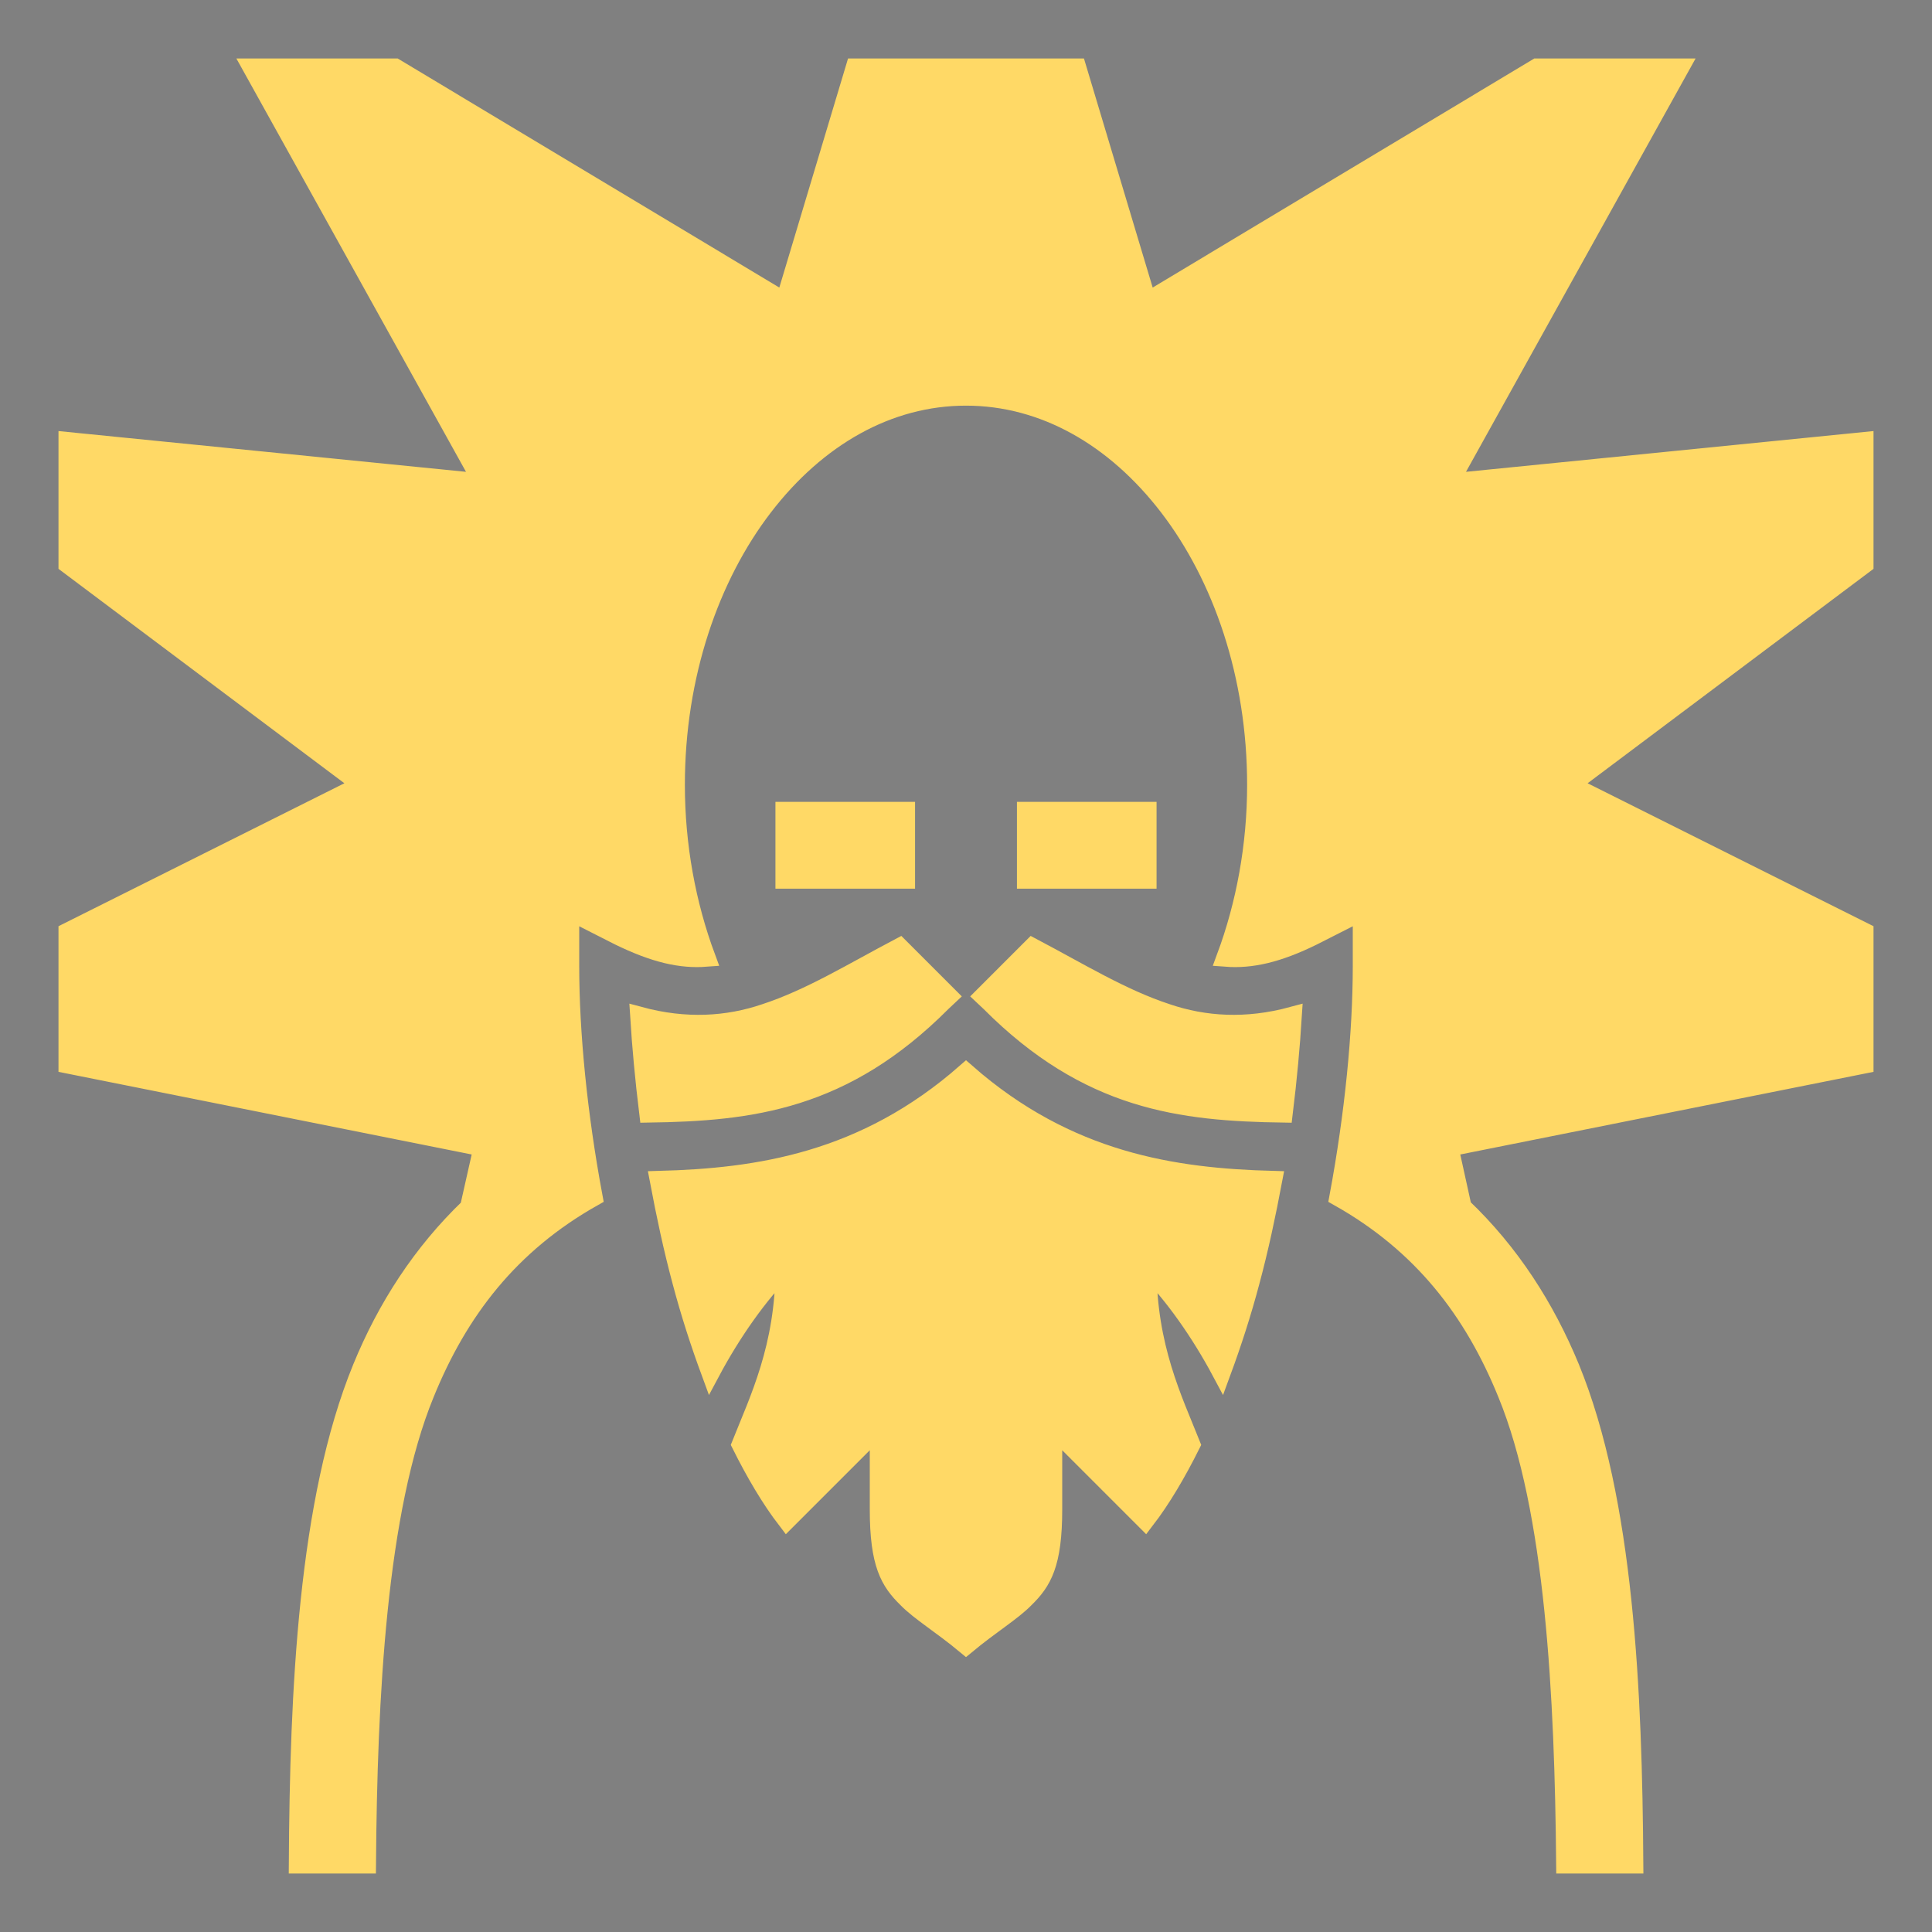 <?xml version="1.0" encoding="UTF-8" standalone="no"?>
<svg
   xmlns:dc="http://purl.org/dc/elements/1.1/"
   xmlns:cc="http://creativecommons.org/ns#"
   xmlns:rdf="http://www.w3.org/1999/02/22-rdf-syntax-ns#"
   xmlns:svg="http://www.w3.org/2000/svg"
   xmlns="http://www.w3.org/2000/svg"
   xmlns:sodipodi="http://sodipodi.sourceforge.net/DTD/sodipodi-0.dtd"
   xmlns:inkscape="http://www.inkscape.org/namespaces/inkscape"
   style="height: 512px; width: 512px;"
   viewBox="0 0 512 512"
   version="1.1"
   id="svg18"
   sodipodi:docname="wisdom_emerald - Kopie.svg"
   inkscape:version="0.92.3 (2405546, 2018-03-11)">
  <rect x="0" y="0" width="512" height="512" fill="#808080" stroke="none"/>
  <defs
     id="defs22" />
  <sodipodi:namedview
     pagecolor="#ffffff"
     bordercolor="#666666"
     borderopacity="1"
     objecttolerance="10"
     gridtolerance="10"
     guidetolerance="10"
     inkscape:pageopacity="0"
     inkscape:pageshadow="2"
     inkscape:window-width="811"
     inkscape:window-height="480"
     id="namedview20"
     showgrid="false"
     inkscape:zoom="0.4609375"
     inkscape:cx="256"
     inkscape:cy="256"
     inkscape:window-x="0"
     inkscape:window-y="0"
     inkscape:window-maximized="0"
     inkscape:current-layer="svg18" />
  <rect
     fill="#f4b183"
     fill-opacity="0"
     height="512"
     width="512"
     rx="32"
     ry="32"
     id="rect2" />
  <path
     style="fill:#ffd966;fill-opacity:1;stroke:#ffd966;stroke-width:5;stroke-opacity:1"
     inkscape:connector-curvature="0"
     id="path4"
     d="M 66.89,18 128,128 18,117 v 32.5 L 96,208 18,247 v 35 l 110,22 -3.6,16 C 111.8,332.1 102.5,346.5 95.94,362.5 81.51,397.7 79.3,448.2 79.04,494 h 18.1 c 0.34,-44.1 2.78,-93.8 15.46,-124.7 8.9,-21.9 22.4,-39.6 44.6,-52.1 -4.1,-22 -6.2,-43.5 -6.2,-61.2 v -14.6 l 13,6.6 c 9.6,4.7 16.5,6.2 23.1,5.7 -5.2,-14 -8.1,-29.6 -8.1,-45.7 0,-29.1 9.1,-55.2 23.3,-73.7 14.2,-18.5 33.1,-29.3 53.7,-29.3 20.6,0 39.5,10.8 53.7,29.3 14.2,18.5 23.3,44.6 23.3,73.7 0,16.1 -2.9,31.7 -8.1,45.7 6.6,0.5 13.6,-1 23.1,-5.7 l 13,-6.6 V 256 c 0,17.7 -2.1,39.2 -6.2,61.2 22.2,12.5 35.7,30.2 44.6,52.1 12.7,30.9 15.1,80.6 15.5,124.7 H 433 c -0.3,-45.8 -2.5,-96.3 -16.9,-131.5 -6.6,-16 -15.9,-30.5 -28.6,-42.6 L 384,304 494,282 v -35 l -78,-39 78,-58.5 V 117 L 384,128 445.1,18 H 407.3 L 304,80 285.4,18 H 226.6 L 208,80 104.7,18 Z M 208,215 v 18 h 32 v -18 z m 64,0 v 18 h 32 v -18 z m -33.6,36.1 c -12.7,6.7 -23.7,13.5 -35.6,17.4 -10,3.4 -21.1,4.1 -33.3,0.8 0.5,8 1.3,16.7 2.4,25.7 27.2,-0.4 51.7,-3.3 77.7,-29.4 l 1.7,-1.6 z m 35.2,0 -12.9,12.9 1.7,1.6 c 26,26.1 50.5,29 77.7,29.4 1.1,-9 1.9,-17.7 2.4,-25.7 -12.2,3.3 -23.3,2.6 -33.3,-0.8 -11.9,-3.9 -22.9,-10.7 -35.6,-17.4 z M 256,284.3 c -27,23.7 -55.2,27.8 -81.3,28.5 1.7,9 3.6,18 6,26.9 2.2,8.3 4.8,16.3 7.6,23.9 5.6,-10.5 12.7,-20.6 19.7,-27.6 0,21 -6.9,35 -11.6,46.8 3.8,7.6 7.8,14.4 12.1,20 L 233,378.3 V 400 c 0,14.5 2.8,19.1 7.4,23.6 3.4,3.5 9.1,6.9 15.6,12.3 6.5,-5.4 12.2,-8.8 15.6,-12.3 4.6,-4.5 7.4,-9.1 7.4,-23.6 v -21.7 l 24.5,24.5 c 4.3,-5.6 8.3,-12.4 12.1,-20 C 310.9,371 304,357 304,336 c 7,7 14.1,17.1 19.7,27.6 2.8,-7.6 5.4,-15.6 7.6,-23.9 2.4,-8.9 4.3,-17.9 6,-26.9 C 311.2,312.1 283,308 256,284.3 Z" />
  <g
     class=""
     style="touch-action: none;"
     transform="translate(-267,-184)"
     id="g16">
    <g
       transform="translate(12.8, 12.8) scale(0.6, 0.6) rotate(-270, 128, 128)"
       id="g14">
      <circle
         cx="128"
         cy="128"
         r="128"
         fill="#000"
         fill-opacity="1"
         id="circle8" />
      <circle
         stroke="#fff"
         stroke-opacity="1"
         fill="#000"
         fill-opacity="1"
         stroke-width="18"
         cx="128"
         cy="128"
         r="101"
         id="circle10" />
      <path
         fill="#fff"
         fill-opacity="1"
         d="M128 77.8l-53 35.4 10 15 43-28.7 43 28.7 10-15zm0 50l-53 35.4 10 15 43-28.7 43 28.7 10-15z"
         id="path12" />
    </g>
  </g>
</svg>
